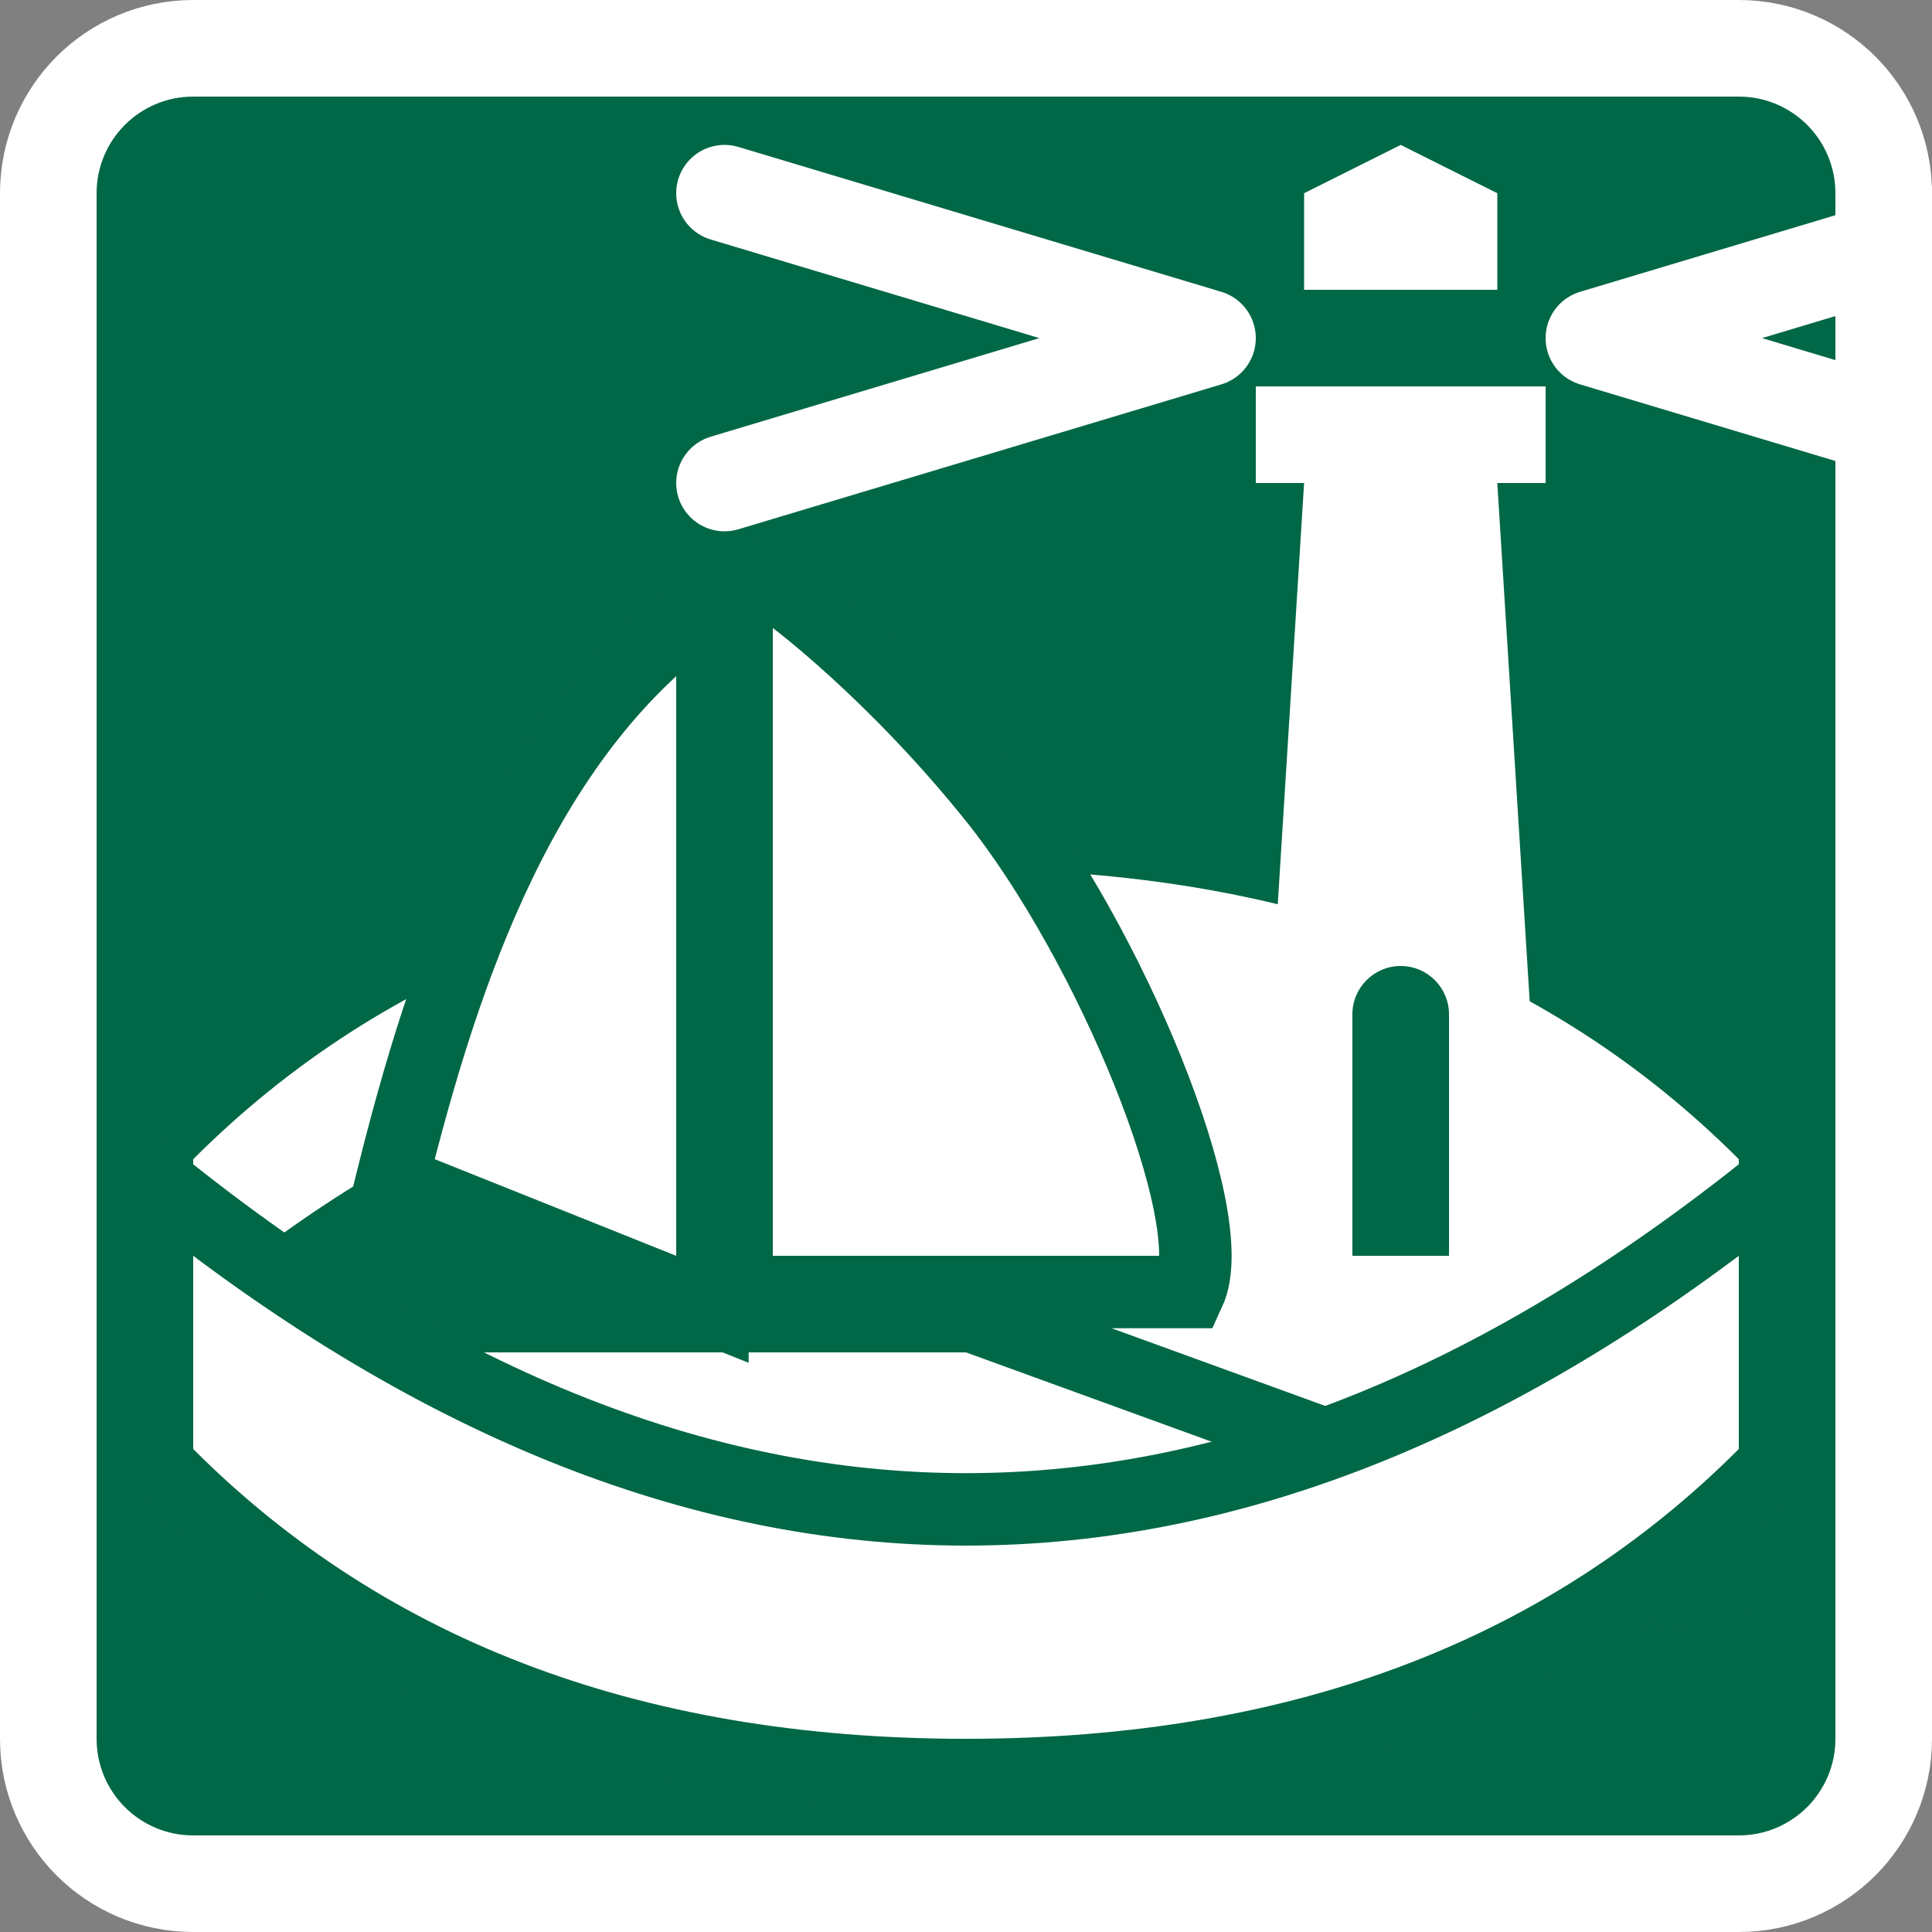 <svg width="20" height="20" xmlns="http://www.w3.org/2000/svg">
 <rect width="100%" height="100%" fill="#808080" stroke="none"/>
 <path d="M18,0.5 C18.414,0.5 18.789,0.668 19.061,0.939 C19.332,1.211 19.5,1.586 19.5,2 L19.5,18 C19.5,18.414 19.332,18.789 19.061,19.061 C18.789,19.332 18.414,19.5 18,19.5 L2,19.5 C1.586,19.5 1.211,19.332 0.939,19.061 C0.668,18.789 0.5,18.414 0.5,18 L0.5,2 C0.5,1.586 0.668,1.211 0.939,0.939 C1.211,0.668 1.586,0.5 2,0.5 Z" stroke="#FFF" fill="#006747"/>
 <path d="M2 12C4 10 6.667 9 10 9 13.333 9 16 10 18 12L18 13.5C15.667 11.5 13 10.5 10 10.5 7 10.5 4.333 11.5 2 13.5L2 12ZM15.5 3 15.5 2 14.5 1.5 13.5 2 13.5 3z" fill="#FFF"/>
 <path d="M6,12 L6.5,15 C8.366,15.907 10.2,16.24 12,16 C13.8,15.76 15.634,14.76 17.5,13 C16.866,11.657 15.199,10.824 12.5,10.5 C9.801,10.176 7.634,10.676 6,12 Z" fill="#FFF"/>
 <path fill="#FFF" d="M13 13 13.5 5 15.5 5 16 13z"/>
 <path d="M14.5,10 C14.776,10 15,10.224 15,10.5 L15,13 L15,13 L14,13 L14,10.5 C14,10.224 14.224,10 14.5,10 Z" fill="#006747"/>
 <path d="M7.375 6.226 7.375 13.554 4.056 12.226C4.595 10.063 5.422 7.542 7.375 6.226ZM7.625 5.889C7.99 6.061 8.199 6.182 8.206 6.187 8.223 6.198 9.247 6.962 10.292 8.265 11.477 9.742 12.668 12.599 12.31 13.375L7.625 13.375ZM10.066 13.625 18.036 16.523 6.783 15.869 3.192 13.625 10.066 13.625Z" stroke="#006747" stroke-width=".75" fill="#FFF"/>
 <path d="M18.375,12.233 L18.375,15.154 C16.297,17.294 13.508,18.375 10,18.375 C6.492,18.375 3.703,17.294 1.625,15.154 L1.625,12.233 C4.417,14.486 7.206,15.625 10,15.625 C12.794,15.625 15.583,14.486 18.375,12.233 Z" stroke="#006747" stroke-width=".75" fill="#FFF"/>
 <path fill="#FFF" d="M13 4H16V5H13z"/>
 <path stroke="#FFF" stroke-linecap="round" stroke-linejoin="round" d="M12.5 3.5 7.5 2M16.5 3.5 21.5 2M16.5 3.5 21.5 5M12.5 3.5 7.5 5"/>
</svg>
